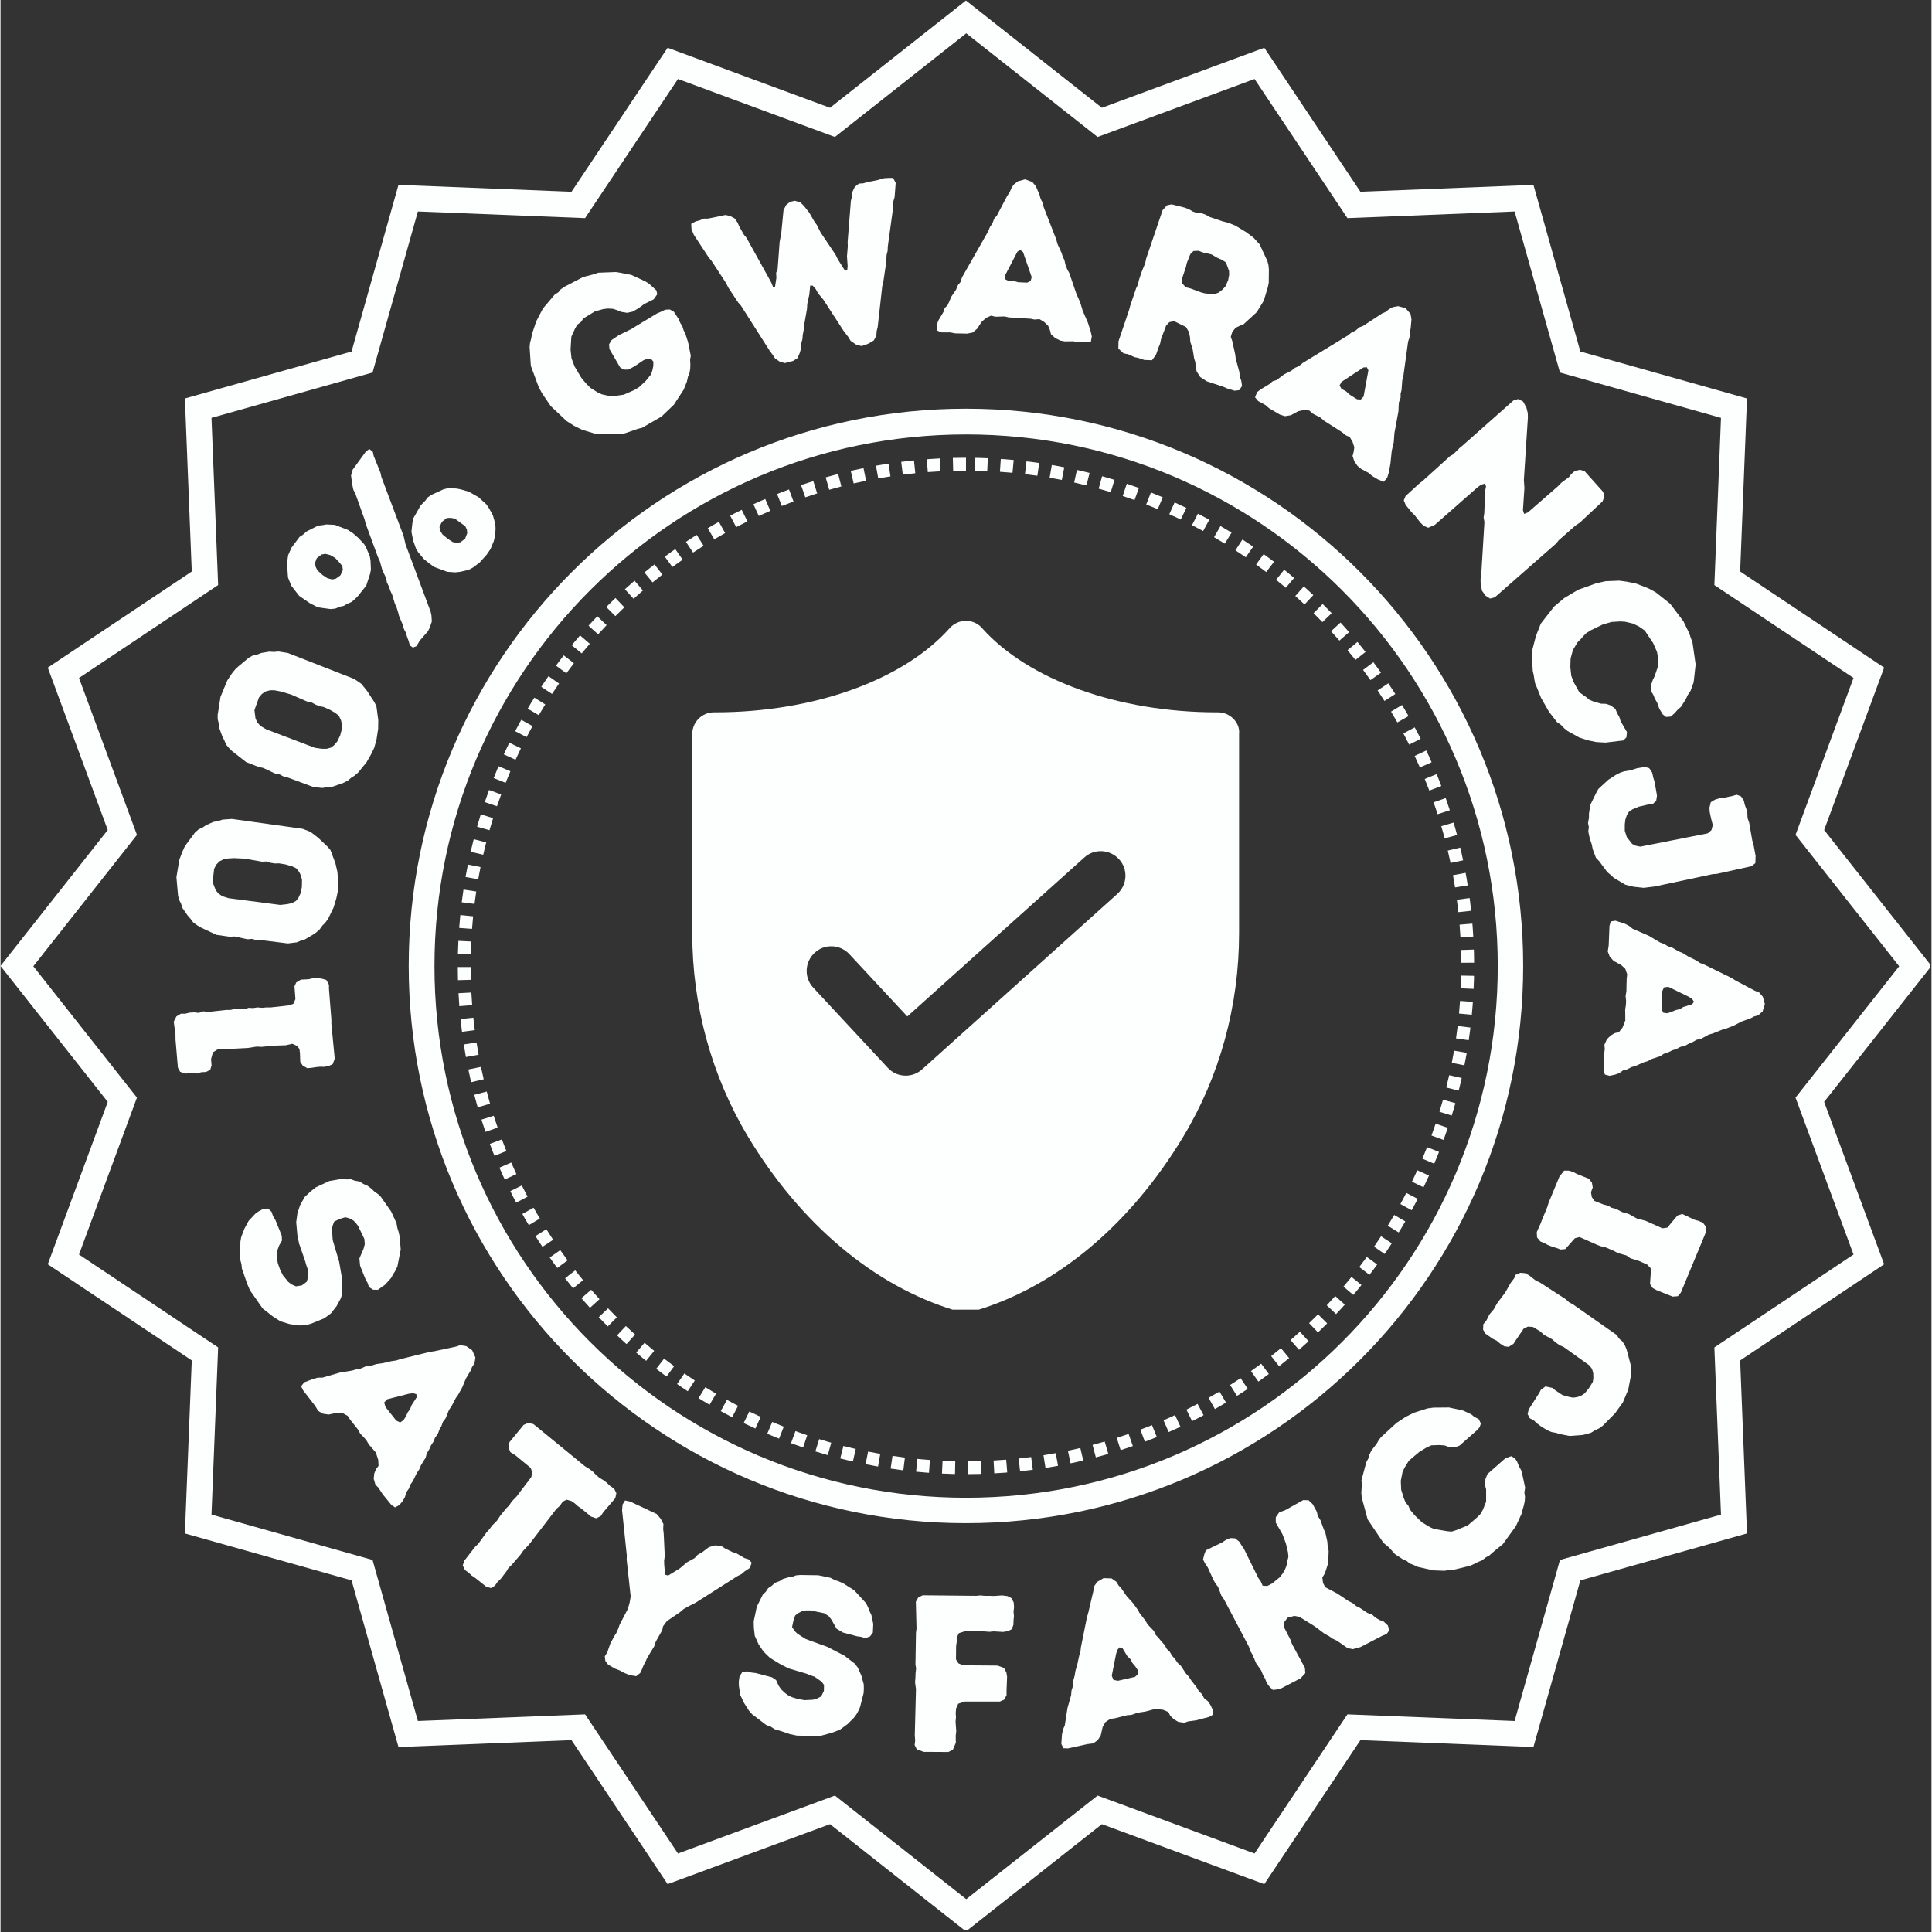 <svg version="1.0" preserveAspectRatio="xMidYMid meet" height="300" viewBox="0 0 224.88 225" zoomAndPan="magnify" width="300" xmlns:xlink="http://www.w3.org/1999/xlink" xmlns="http://www.w3.org/2000/svg"><rect x="0" y="0" width="224.88" height="225" fill="#333333" stroke="none"/><defs><g></g><clipPath id="4b7fa2a44a"><path clip-rule="nonzero" d="M 0 0.059 L 224.762 0.059 L 224.762 224.938 L 0 224.938 Z M 0 0.059"></path></clipPath><clipPath id="084500f21e"><path clip-rule="nonzero" d="M 0 0.059 L 224.715 0.059 L 224.715 224.777 L 0 224.777 Z M 0 0.059"></path></clipPath><clipPath id="8ed9eb8a1d"><path clip-rule="nonzero" d="M 112.434 0.059 L 128.266 12.551 L 147.18 5.562 L 158.375 22.332 L 178.523 21.531 L 183.988 40.941 L 203.395 46.406 L 202.598 66.555 L 219.367 77.75 L 212.379 96.664 L 224.871 112.496 L 212.379 128.324 L 219.367 147.238 L 202.598 158.434 L 203.395 178.582 L 183.988 184.047 L 178.523 203.457 L 158.375 202.656 L 147.18 219.426 L 128.266 212.441 L 112.434 224.93 L 96.605 212.441 L 77.691 219.426 L 66.496 202.656 L 46.348 203.457 L 40.883 184.047 L 21.473 178.582 L 22.273 158.434 L 5.504 147.238 L 12.488 128.324 L 0 112.496 L 12.488 96.664 L 5.504 77.75 L 22.273 66.555 L 21.473 46.406 L 40.883 40.941 L 46.348 21.531 L 66.496 22.332 L 77.691 5.562 L 96.605 12.551 Z M 112.434 0.059"></path></clipPath><clipPath id="6df5d9d9dd"><path clip-rule="nonzero" d="M 47.539 47.598 L 177.328 47.598 L 177.328 177.387 L 47.539 177.387 Z M 47.539 47.598"></path></clipPath><clipPath id="49f3d0fcf3"><path clip-rule="nonzero" d="M 112.434 47.598 C 76.594 47.598 47.539 76.652 47.539 112.492 C 47.539 148.332 76.594 177.387 112.434 177.387 C 148.273 177.387 177.328 148.332 177.328 112.492 C 177.328 76.652 148.273 47.598 112.434 47.598 Z M 112.434 47.598"></path></clipPath><clipPath id="60fafad3a7"><path clip-rule="nonzero" d="M 53.254 53.312 L 171.617 53.312 L 171.617 171.676 L 53.254 171.676 Z M 53.254 53.312"></path></clipPath><clipPath id="9478a63ec9"><path clip-rule="nonzero" d="M 112.438 53.312 C 79.75 53.312 53.254 79.812 53.254 112.496 C 53.254 145.18 79.75 171.676 112.438 171.676 C 145.121 171.676 171.617 145.18 171.617 112.496 C 171.617 79.812 145.121 53.312 112.438 53.312 Z M 112.438 53.312"></path></clipPath><clipPath id="fa4fea6de5"><path clip-rule="nonzero" d="M 80.559 72.27 L 144.762 72.27 L 144.762 152.523 L 80.559 152.523 Z M 80.559 72.27"></path></clipPath><clipPath id="bcf4d54ab8"><rect height="225" y="0" width="225" x="0"></rect></clipPath></defs><g clip-path="url(#4b7fa2a44a)"><g transform="matrix(1, 0, 0, 1, 0, -0)"><g clip-path="url(#bcf4d54ab8)"><g clip-path="url(#084500f21e)"><g clip-path="url(#8ed9eb8a1d)"><path stroke-miterlimit="4" stroke-opacity="1" stroke-width="6.725" stroke="#fdfffe" d="M 126.085 -0.002 L 143.839 14.007 L 165.05 6.171 L 177.604 24.976 L 200.199 24.078 L 206.327 45.845 L 228.09 51.973 L 227.196 74.568 L 246.002 87.123 L 238.165 108.333 L 252.174 126.088 L 238.165 143.838 L 246.002 165.048 L 227.196 177.603 L 228.09 200.197 L 206.327 206.326 L 200.199 228.093 L 177.604 227.195 L 165.05 246 L 143.839 238.168 L 126.085 252.172 L 108.335 238.168 L 87.124 246 L 74.57 227.195 L 51.975 228.093 L 45.847 206.326 L 24.08 200.197 L 24.978 177.603 L 6.172 165.048 L 14.005 143.838 L 0 126.088 L 14.005 108.333 L 6.172 87.123 L 24.978 74.568 L 24.08 51.973 L 45.847 45.845 L 51.975 24.078 L 74.57 24.976 L 87.124 6.171 L 108.335 14.007 Z M 126.085 -0.002" stroke-linejoin="miter" fill="none" transform="matrix(0.892, 0, 0, 0.892, 0, 0.06)" stroke-linecap="butt"></path></g></g><g fill-opacity="1" fill="#fdfffe"><g transform="translate(39.002, 125.4)"><g><path d="M -0.797 -1.25 L -1.312 -1.156 L -1.766 -1.172 L -2.25 -1.125 L -2.734 -1.047 L -3.281 -1 L -3.812 -1.312 L -4.094 -1.734 L -4.125 -2.703 L -4.188 -3.234 L -4.453 -3.594 L -5.031 -3.844 L -5.766 -3.672 L -7.609 -3.609 L -8.109 -3.531 L -8.609 -3.484 L -9.156 -3.516 L -10.172 -3.359 L -13.75 -3.172 L -14.266 -2.844 L -14.484 -2.047 L -14.422 -1.328 L -14.578 -0.812 L -15.062 -0.562 L -15.625 -0.531 L -16.125 -0.375 L -16.562 -0.422 L -17.5 -0.375 L -18.078 -0.578 L -18.344 -1.062 L -18.625 -4.359 L -18.625 -4.891 L -18.828 -6.422 L -18.516 -7.031 L -18 -7.344 L -17.5 -7.344 L -16.984 -7.469 L -16.438 -7.5 L -15.922 -7.438 L -15.375 -7.625 L -14.844 -7.547 L -12.75 -7.781 L -12.234 -7.781 L -11.703 -7.906 L -11.219 -7.859 L -10.609 -7.875 L -10.094 -8.031 L -9.594 -8 L -9.078 -8.078 L -8.516 -8.031 L -8.047 -8.078 L -7.516 -8.078 L -5.422 -8.312 L -4.891 -8.5 L -4.656 -9.047 L -4.766 -10.531 L -4.562 -10.984 L -4.031 -11.312 L -3.125 -11.359 L -2.641 -11.469 L -2.094 -11.484 L -1.625 -11.438 L -1.062 -11.281 L -0.75 -10.719 L -0.75 -10.234 L -0.469 -6.656 L -0.469 -6.156 L -0.078 -2.109 L -0.312 -1.469 Z M -0.797 -1.25"></path></g></g></g><g fill-opacity="1" fill="#fdfffe"><g transform="translate(37.845, 112.076)"><g><path d="M 1.266 -7.453 L 0.953 -6.406 L 0.312 -5.078 L -0.031 -4.609 L -0.359 -4.281 L -0.672 -3.844 L -1.078 -3.484 L -1.516 -3.188 L -2.422 -2.656 L -2.859 -2.531 L -3.359 -2.328 L -4.391 -2.203 L -7.516 -2.594 L -8.031 -2.578 L -8.547 -2.734 L -9.078 -2.688 L -10.594 -3.016 L -11.156 -2.984 L -12.688 -3.203 L -14.594 -4.094 L -15.031 -4.375 L -15.406 -4.656 L -15.719 -5.078 L -16.062 -5.469 L -16.656 -6.328 L -16.828 -6.859 L -17.062 -7.312 L -17.172 -7.797 L -17.359 -9.922 L -17.016 -11.969 L -16.656 -12.906 L -16.422 -13.422 L -16.141 -13.844 L -15.203 -15.109 L -14.781 -15.484 L -14.359 -15.672 L -13.891 -15.984 L -13.047 -16.359 L -12.5 -16.453 L -11.984 -16.625 L -10.891 -16.703 L -2.641 -15.547 L -1.734 -15.188 L -0.859 -14.516 L 0.234 -13.484 L 0.578 -13.078 L 1.156 -11.547 L 1.391 -10.531 L 1.484 -9.297 L 1.438 -8.281 Z M -2.734 -9.609 L -2.859 -10.109 L -3.062 -10.531 L -3.406 -10.953 L -3.859 -11.172 L -4.656 -11.406 L -5.406 -11.531 L -5.859 -11.516 L -6.391 -11.594 L -6.875 -11.75 L -7.359 -11.719 L -9.391 -12.078 L -10.641 -12.141 L -11.406 -12.094 L -11.906 -11.984 L -12.344 -11.766 L -12.719 -11.375 L -12.969 -10.891 L -13.141 -9.328 L -12.781 -8.406 L -12.484 -8.031 L -12.016 -7.703 L -11.266 -7.469 L -5.266 -6.688 L -4.438 -6.781 L -3.891 -6.906 L -3.453 -7.141 L -3.172 -7.469 L -2.922 -8 L -2.75 -8.75 Z M -2.734 -9.609"></path></g></g></g><g fill-opacity="1" fill="#fdfffe"><g transform="translate(40.197, 94.812)"><g><path d="M 2.953 -6.953 L 2.422 -6.031 L 1.484 -4.875 L 1.047 -4.484 L 0.641 -4.234 L 0.234 -3.891 L -0.266 -3.641 L -0.734 -3.469 L -1.734 -3.125 L -2.203 -3.125 L -2.734 -3.047 L -3.766 -3.156 L -6.703 -4.25 L -7.219 -4.375 L -7.688 -4.625 L -8.203 -4.719 L -9.594 -5.375 L -10.156 -5.5 L -11.594 -6.062 L -13.25 -7.359 L -13.609 -7.719 L -13.922 -8.094 L -14.125 -8.578 L -14.359 -9.031 L -14.719 -10.016 L -14.781 -10.562 L -14.906 -11.062 L -14.906 -11.562 L -14.578 -13.656 L -13.781 -15.578 L -13.234 -16.406 L -12.859 -16.859 L -12.516 -17.188 L -11.297 -18.203 L -10.797 -18.484 L -10.359 -18.562 L -9.828 -18.766 L -8.906 -18.922 L -8.344 -18.891 L -7.812 -18.938 L -6.734 -18.766 L 1.016 -15.734 L 1.828 -15.172 L 2.516 -14.312 L 3.328 -13.062 L 3.578 -12.578 L 3.797 -10.953 L 3.781 -9.922 L 3.594 -8.703 L 3.328 -7.734 Z M -0.422 -9.984 L -0.438 -10.484 L -0.547 -10.938 L -0.797 -11.453 L -1.172 -11.766 L -1.875 -12.172 L -2.594 -12.484 L -3.031 -12.562 L -3.531 -12.766 L -3.984 -13.016 L -4.453 -13.094 L -6.344 -13.922 L -7.547 -14.281 L -8.297 -14.422 L -8.797 -14.422 L -9.297 -14.297 L -9.75 -14 L -10.094 -13.594 L -10.625 -12.109 L -10.5 -11.141 L -10.297 -10.688 L -9.922 -10.266 L -9.25 -9.875 L -3.578 -7.719 L -2.75 -7.609 L -2.203 -7.609 L -1.703 -7.75 L -1.359 -8.016 L -0.984 -8.453 L -0.641 -9.156 Z M -0.422 -9.984"></path></g></g></g><g fill-opacity="1" fill="#fdfffe"><g transform="translate(45.965, 78.607)"><g><path d="M -4.344 -9.188 L -4.734 -8.797 L -5.062 -8.516 L -5.594 -8.281 L -6 -8.047 L -6.516 -7.938 L -6.953 -7.734 L -7.5 -7.672 L -9 -7.875 L -9.938 -8.359 L -11.188 -9.219 L -12.109 -10.406 L -12.484 -11.359 L -12.594 -12.906 L -12.547 -13.391 L -12.469 -13.938 L -12.078 -14.828 L -11.141 -16.078 L -10.734 -16.344 L -10.312 -16.719 L -8.984 -17.391 L -8.453 -17.453 L -8.016 -17.531 L -7.031 -17.484 L -5.5 -16.891 L -4.906 -16.5 L -4.25 -15.922 L -3.594 -15.203 L -3.359 -14.766 L -2.953 -13.812 L -2.875 -13.328 L -2.828 -12.281 L -2.922 -11.781 L -3.375 -10.406 Z M 1.703 -3.453 L 1.578 -3.922 L 1.375 -4.469 L 1.25 -4.906 L 1.016 -5.359 L 0.875 -5.859 L 0.438 -6.906 L 0.328 -7.344 L 0.156 -7.891 L -0.047 -8.328 L -0.344 -9.328 L -0.562 -9.797 L -0.734 -10.312 L -0.969 -10.781 L -1.047 -11.266 L -1.5 -12.219 L -1.781 -13.234 L -2.016 -13.75 L -3.453 -17.656 L -3.547 -18.062 L -4.625 -21.078 L -4.875 -21.578 L -5.016 -22.25 L -5.141 -23.234 L -4.953 -23.906 L -3.406 -26.031 L -3.016 -26.312 L -2.609 -26 L -2.5 -25.5 L -1.719 -23.562 L -1.609 -23.062 L 0.969 -16.219 L 1.203 -15.219 L 4.125 -7.375 L 4.219 -6.953 L 4.266 -6.234 L 4.031 -5.531 L 3.812 -5.094 L 2.859 -4 L 2.484 -3.359 L 2.062 -3.188 Z M -6.094 -12.219 L -6.156 -12.688 L -6.516 -13.125 L -7 -13.641 L -7.578 -13.969 L -8.125 -14.109 L -8.578 -14.031 L -9.141 -13.594 L -9.359 -12.984 L -9.234 -12.531 L -9.062 -12.188 L -8.438 -11.625 L -7.891 -11.266 L -7.328 -11.125 L -6.906 -11.219 L -6.375 -11.609 Z M 9.844 -13.109 L 9.062 -12.516 L 8.578 -12.25 L 7.578 -12.016 L 7 -11.953 L 6.062 -12.016 L 4.547 -12.578 L 3.938 -13.016 L 3.344 -13.5 L 2.688 -14.281 L 2.422 -14.719 L 2.094 -15.656 L 1.891 -16.672 L 2 -17.672 L 2.078 -18.188 L 2.969 -19.75 L 3.516 -20.312 L 3.797 -20.688 L 4.203 -20.969 L 5.594 -21.609 L 6.062 -21.734 L 7.094 -21.719 L 7.594 -21.625 L 8.578 -21.344 L 9.703 -20.703 L 10.609 -19.875 L 10.922 -19.422 L 11.375 -18.594 L 11.656 -17.609 L 11.688 -17.047 L 11.656 -16.516 L 11.594 -16.078 L 11.484 -15.594 L 11.094 -14.656 L 10.656 -14.016 Z M 8.391 -16.516 L 8.344 -16.953 L 8.156 -17.328 L 6.938 -18.219 L 6.453 -18.297 L 6 -18.281 L 5.438 -17.828 L 5.156 -17.25 L 5.219 -16.828 L 5.516 -16.359 L 6.078 -15.891 L 6.719 -15.469 L 7.156 -15.406 L 7.594 -15.453 L 8.141 -15.875 Z M 8.391 -16.516"></path></g></g></g><g fill-opacity="1" fill="#fdfffe"><g transform="translate(61.003, 59.866)"><g></g></g></g><g fill-opacity="1" fill="#fdfffe"><g transform="translate(66.761, 54.119)"><g><path d="M 7.953 -4.297 L 7.438 -4.172 L 6 -3.672 L 5.562 -3.562 L 3.484 -3.562 L 2.438 -3.625 L 0.984 -4.062 L 0.031 -4.531 L -0.828 -5.078 L -2.672 -6.812 L -3.703 -8.328 L -4.094 -9.062 L -5 -11.516 L -5.141 -13.703 L -5.094 -14.188 L -4.953 -14.719 L -4.859 -15.234 L -4.375 -16.688 L -3.594 -18.188 L -2.219 -19.812 L -1.797 -20.078 L -1.5 -20.438 L -1.062 -20.734 L 1.094 -21.859 L 2.312 -22.172 L 2.844 -22.359 L 4.906 -22.438 L 5.406 -22.359 L 5.969 -22.234 L 6.688 -22.109 L 8.344 -21.344 L 8.781 -21.062 L 9.625 -20.297 L 9.719 -19.844 L 9.312 -19.266 L 8.188 -18.703 L 7.562 -18.234 L 6.859 -17.828 L 6.219 -17.688 L 5.531 -17.797 L 5 -18.016 L 4.547 -18.156 L 3.969 -18.188 L 3.438 -18.125 L 2.469 -17.859 L 1.109 -17.031 L 0.844 -16.625 L 0.438 -16.328 L 0.172 -15.906 L -0.281 -14.906 L -0.375 -13.422 L -0.266 -12.391 L 0.094 -11.438 L 0.875 -10.125 L 1.406 -9.484 L 1.953 -8.938 L 2.844 -8.375 L 3.297 -8.188 L 4.328 -7.953 L 5.828 -8.156 L 7.062 -8.703 L 7.625 -9.047 L 8.391 -9.766 L 8.984 -10.5 L 9.141 -10.938 L 9.266 -11.5 L 9.266 -12.016 L 8.969 -12.359 L 8.547 -12.328 L 8.109 -12.156 L 7.016 -11.422 L 6.344 -11.078 L 5.797 -11.078 L 5.391 -11.344 L 4.156 -13.469 L 4.109 -14.016 L 4.406 -14.516 L 5.234 -15.078 L 6.641 -15.766 L 9.656 -17.594 L 10.156 -17.812 L 10.641 -18.047 L 11.188 -18.078 L 11.656 -17.812 L 12.188 -17 L 12.391 -16.531 L 12.656 -16.094 L 12.797 -15.641 L 13 -15.234 L 13.312 -14.266 L 13.625 -12.688 L 13.547 -12.219 L 13.578 -11.688 L 13.562 -11.172 L 13.484 -10.703 L 13.297 -10.234 L 13.172 -9.672 L 12.797 -8.734 L 11.656 -6.984 L 10.219 -5.609 Z M 7.953 -4.297"></path></g></g></g><g fill-opacity="1" fill="#fdfffe"><g transform="translate(84.095, 43.693)"><g><path d="M 6.094 -1.969 L 5.844 -2.359 L 5.5 -2.812 L 2.141 -8.094 L 1.812 -8.469 L 0.672 -10.188 L 0.406 -10.719 L -1.297 -13.328 L -1.625 -13.719 L -3.359 -16.359 L -3.625 -17.016 L -3.656 -17.625 L -3.141 -17.906 L -2.625 -18.047 L -2.188 -18.234 L -1.703 -18.234 L 0.328 -18.656 L 0.859 -18.547 L 1.406 -18.25 L 1.734 -17.781 L 1.953 -17.297 L 2.469 -16.375 L 2.781 -16 L 5.656 -10.812 L 5.891 -10.234 L 6.109 -10.312 L 6.266 -11.359 L 6.234 -11.922 L 6.406 -12.344 L 6.641 -15.516 L 6.828 -16.516 L 7.094 -19.219 L 7.406 -19.828 L 7.859 -20.188 L 8.406 -20.312 L 9.031 -20.141 L 9.484 -19.703 L 9.797 -19.297 L 10.109 -18.906 L 10.641 -17.969 L 10.953 -17.531 L 11.422 -16.609 L 13.172 -14 L 13.406 -13.516 L 14.25 -12.172 L 14.516 -12.219 L 14.562 -12.719 L 14.484 -13.844 L 14.578 -14.984 L 14.562 -15.516 L 14.938 -20.297 L 15.062 -20.797 L 15.094 -21.297 L 15.391 -21.922 L 15.875 -22.312 L 16.391 -22.344 L 16.906 -22.5 L 17.922 -22.688 L 18.812 -22.938 L 19.328 -22.969 L 19.859 -22.969 L 20.156 -22.391 L 20.031 -20.734 L 19.875 -20.219 L 19.875 -19.641 L 19.234 -14.953 L 19.219 -14.484 L 19.094 -13.984 L 19.062 -13.219 L 18.719 -10.875 L 18.594 -10.391 L 18.062 -5.625 L 17.938 -5.109 L 17.906 -4.594 L 17.609 -4.047 L 17.047 -3.703 L 16.641 -3.531 L 16.172 -3.391 L 15.516 -3.578 L 14.906 -4 L 14.641 -4.438 L 14.062 -5.203 L 11.734 -8.797 L 11.109 -9.547 L 10.844 -10.031 L 10.484 -10.438 L 10.203 -10.438 L 10.094 -9.375 L 9.859 -8.297 L 9.828 -7.719 L 9.469 -5.688 L 9.438 -5.234 L 9.328 -4.656 L 9.297 -4.203 L 9.156 -3.688 L 9.125 -3.078 L 8.984 -2.594 L 8.719 -1.984 L 8.203 -1.656 L 7.234 -1.406 L 6.594 -1.609 Z M 6.094 -1.969"></path></g></g></g><g fill-opacity="1" fill="#fdfffe"><g transform="translate(108.622, 38.603)"><g><path d="M 15.328 1.156 L 14.797 1.062 L 14.203 0.766 L 13.719 0.328 L 13.594 -0.156 L 13.391 -0.656 L 12.922 -1.109 L 12.375 -1.438 L 11.797 -1.391 L 11.344 -1.484 L 8.781 -1.641 L 8.328 -1.75 L 7.219 -1.719 L 6.75 -1.844 L 6.172 -1.594 L 5.641 -1.125 L 5.109 -0.312 L 4.578 0.125 L 3.969 0.25 L 2.531 0.219 L 2 0.109 L 0.984 0.109 L 0.484 -0.094 L 0.406 -0.75 L 0.594 -1.266 L 1.188 -2.266 L 1.344 -2.734 L 1.672 -3.047 L 2.125 -4.078 L 2.656 -4.859 L 2.875 -5.391 L 3.172 -5.75 L 3.359 -6.312 L 6.406 -11.672 L 6.594 -12.141 L 6.906 -12.609 L 7.094 -13.125 L 7.406 -13.484 L 8.625 -15.812 L 8.875 -16.156 L 9.094 -16.656 L 9.359 -17.094 L 9.859 -17.484 L 10.703 -17.719 L 11.547 -17.406 L 11.953 -16.906 L 12.375 -15.938 L 12.5 -15.469 L 12.75 -14.969 L 12.875 -14.453 L 14.328 -10.719 L 14.484 -10.156 L 14.953 -9.141 L 15.078 -8.734 L 15.281 -8.312 L 15.406 -7.75 L 15.609 -7.234 L 15.844 -6.812 L 16.672 -4.391 L 17.109 -3.406 L 17.406 -2.422 L 18.016 -1.016 L 18.328 -0.047 L 18.469 0.578 L 18.359 1.203 L 17.609 1.266 L 16.812 1.25 L 16.312 1.141 Z M 9.891 -5.734 L 10.938 -5.688 L 11.344 -5.875 L 11.469 -6.328 L 10.453 -9.266 L 10.109 -9.5 L 9.797 -9.281 L 8.391 -6.578 L 8.391 -6.078 L 8.781 -5.875 L 9.391 -5.875 Z M 9.891 -5.734"></path></g></g></g><g fill-opacity="1" fill="#fdfffe"><g transform="translate(128.011, 40.126)"><g><path d="M 2.188 -0.375 L 3.422 -4.031 L 3.562 -4.547 L 4.234 -6.531 L 4.453 -6.984 L 4.562 -7.484 L 4.719 -7.969 L 4.906 -8.516 L 5.297 -9.469 L 5.406 -10 L 7.328 -15.656 L 7.844 -16.219 L 8.375 -16.328 L 9.875 -15.953 L 10.406 -15.75 L 10.859 -15.484 L 11.344 -15.312 L 11.844 -15.297 L 12.344 -15.125 L 12.797 -14.859 L 14.281 -14.359 L 15 -14.172 L 15.781 -13.859 L 17.078 -13.078 L 17.906 -12.453 L 18.625 -11.672 L 19.531 -9.719 L 19.656 -9.234 L 19.703 -8.734 L 19.688 -7.203 L 19.578 -6.672 L 19.109 -5.109 L 18.297 -3.781 L 16.766 -2.375 L 16.312 -2.188 L 15.828 -1.953 L 15.438 -1.469 L 15.266 -0.891 L 15.438 -0.406 L 15.781 1.156 L 15.844 1.656 L 16.266 3.203 L 16.312 3.75 L 16.484 4.188 L 16.578 4.828 L 16.25 5.312 L 15.703 5.375 L 14.875 5.125 L 14.406 4.922 L 12.469 4.281 L 11.703 3.781 L 11.297 3.141 L 11.172 2.641 L 11.141 2.062 L 11 1.625 L 10.828 0.562 L 10.547 -0.344 L 10.516 -0.859 L 10.391 -1.453 L 10.047 -2.047 L 8.672 -2.719 L 8.109 -2.609 L 7.734 -2.203 L 7.141 -0.625 L 7.031 -0.094 L 6.859 0.328 L 6.562 1.172 L 6.094 1.828 L 5.203 1.797 L 4.469 1.547 L 4.062 1.469 L 3.297 1.125 L 2.781 1.031 L 2.172 0.469 Z M 10.016 -6.672 L 10.578 -6.531 L 11.75 -6.094 L 12.203 -5.969 L 13 -5.875 L 13.5 -5.922 L 13.844 -6.047 L 14.234 -6.344 L 14.625 -6.75 L 14.953 -7.469 L 15.078 -8.125 L 15.062 -8.578 L 14.703 -9.562 L 14.281 -9.844 L 13.656 -10.125 L 13.016 -10.5 L 12 -10.734 L 11.516 -10.922 L 10.922 -10.891 L 10.547 -10.516 L 10.141 -9.484 L 10.047 -9.047 L 9.547 -7.562 L 9.625 -7.109 Z M 10.016 -6.672"></path></g></g></g><g fill-opacity="1" fill="#fdfffe"><g transform="translate(145.648, 46.125)"><g><path d="M 12.812 8.484 L 12.391 8.141 L 12.016 7.594 L 11.812 6.984 L 11.938 6.5 L 12.016 5.969 L 11.812 5.328 L 11.484 4.781 L 10.984 4.547 L 10.625 4.234 L 8.469 2.859 L 8.109 2.531 L 7.156 2.031 L 6.781 1.688 L 6.156 1.625 L 5.484 1.766 L 4.625 2.234 L 3.938 2.344 L 3.344 2.156 L 2.094 1.422 L 1.688 1.062 L 0.812 0.578 L 0.453 0.141 L 0.703 -0.469 L 1.141 -0.797 L 2.125 -1.391 L 2.5 -1.719 L 2.953 -1.859 L 3.844 -2.531 L 4.688 -2.953 L 5.125 -3.297 L 5.562 -3.484 L 6.016 -3.859 L 11.297 -7.078 L 11.672 -7.391 L 12.188 -7.641 L 12.594 -8 L 13.047 -8.172 L 15.234 -9.609 L 15.625 -9.781 L 16.047 -10.109 L 16.5 -10.359 L 17.125 -10.469 L 17.984 -10.234 L 18.562 -9.562 L 18.672 -8.938 L 18.578 -7.875 L 18.469 -7.406 L 18.453 -6.859 L 18.281 -6.344 L 17.734 -2.375 L 17.594 -1.797 L 17.516 -0.703 L 17.406 -0.281 L 17.406 0.188 L 17.203 0.75 L 17.172 1.312 L 17.156 1.766 L 16.688 4.297 L 16.609 5.375 L 16.375 6.375 L 16.219 7.891 L 16.031 8.906 L 15.844 9.516 L 15.438 9.984 L 14.75 9.703 L 14.078 9.297 L 13.688 8.953 Z M 11.438 -0.188 L 12.328 0.375 L 12.766 0.406 L 13.094 0.062 L 13.656 -3 L 13.469 -3.359 L 13.078 -3.328 L 10.531 -1.656 L 10.297 -1.234 L 10.516 -0.844 L 11.062 -0.547 Z M 11.438 -0.188"></path></g></g></g><g fill-opacity="1" fill="#fdfffe"><g transform="translate(161.847, 56.787)"><g><path d="M 10.531 11.203 L 10.516 10.703 L 10.625 9.688 L 10.969 4.016 L 10.875 3.484 L 10.953 2.969 L 11.047 0.391 L 11.156 -0.141 L 11.016 -0.469 L 10.562 -0.328 L 10.141 -0.016 L 5.203 4.328 L 4.422 4.672 L 3.891 4.453 L 3.5 4.062 L 2.875 3.25 L 2.484 2.859 L 1.797 2.016 L 1.578 1.484 L 1.781 0.984 L 3.391 -0.484 L 3.797 -0.797 L 6.953 -3.656 L 7.344 -3.891 L 8.109 -4.641 L 8.453 -4.922 L 14.359 -10.156 L 14.891 -10.312 L 15.469 -10.031 L 15.859 -9.312 L 16.016 -8.672 L 16.031 -8.172 L 15.562 -0.891 L 15.625 0.047 L 15.453 2.641 L 15.594 3.062 L 16.031 2.891 L 19.547 -0.172 L 19.938 -0.578 L 20.828 -1.234 L 21.078 -1.578 L 21.5 -1.938 L 22.094 -2.078 L 22.641 -1.906 L 24.797 0.5 L 24.938 1.078 L 24.719 1.609 L 22.078 4.078 L 21.562 4.422 L 19.609 6.141 L 19.328 6.5 L 12.188 12.766 L 11.625 12.922 L 11.109 12.594 L 10.688 12.016 Z M 10.531 11.203"></path></g></g></g><g fill-opacity="1" fill="#fdfffe"><g transform="translate(175.133, 71.841)"><g><path d="M 3.797 8.234 L 3.594 7.766 L 3.5 7.297 L 3.422 6.766 L 3.312 6.297 L 3.234 5.016 L 3.281 3.766 L 3.672 2.25 L 4.25 0.781 L 5.797 -1.203 L 6.969 -2.188 L 8.594 -3.156 L 10.734 -3.922 L 11.797 -4.156 L 13.391 -4.219 L 14.297 -4.094 L 15.406 -3.859 L 16.797 -3.312 L 17.641 -2.859 L 19.312 -1.531 L 20.859 0.516 L 21.562 1.969 L 21.719 2.469 L 21.906 2.922 L 22.281 5.547 L 22.047 7.625 L 21.688 8.609 L 21.359 9.109 L 21.125 9.609 L 20.859 10.016 L 20.594 10.453 L 20.172 10.828 L 19.844 11.203 L 19.391 11.609 L 18.844 11.656 L 18.453 11.359 L 18.047 10.688 L 17.797 9.984 L 17.547 9.547 L 17.328 9.031 L 17.078 8.641 L 17.078 7.969 L 17.297 7.328 L 17.516 6.891 L 17.859 5.859 L 17.953 5.422 L 17.922 4.922 L 17.781 4.078 L 17.328 3.047 L 16.359 1.594 L 15.688 1.125 L 14.984 0.781 L 14.047 0.562 L 13.484 0.531 L 12.469 0.594 L 11.453 0.891 L 10.031 1.578 L 9.547 1.891 L 9.188 2.25 L 8.938 2.547 L 8.531 2.953 L 7.984 3.859 L 7.719 4.844 L 7.688 5.859 L 7.797 6.859 L 8.062 7.578 L 8.734 8.781 L 9.578 9.375 L 9.906 9.656 L 10.391 9.859 L 11.266 10.109 L 11.828 10.125 L 12.391 10.312 L 12.938 10.719 L 13.141 11.219 L 13.391 11.656 L 13.547 12.156 L 14.281 13.422 L 14.219 14.031 L 13.859 14.391 L 11.781 14.641 L 10.703 14.578 L 9.734 14.375 L 8.75 14.062 L 7.375 13.297 L 7 13 L 6.594 12.578 L 6.141 12.266 L 5.188 11.031 L 4.281 9.438 Z M 3.797 8.234"></path></g></g></g><g fill-opacity="1" fill="#fdfffe"><g transform="translate(183.849, 90.319)"><g><path d="M 1.062 6.531 L 1.125 6 L 1.031 5.531 L 1.141 4.922 L 1.141 4.438 L 1.297 3.422 L 1.953 2.078 L 2.234 1.562 L 3.406 0.484 L 4.25 -0.062 L 4.734 -0.312 L 5.219 -0.484 L 5.984 -0.609 L 6.719 -0.844 L 7.625 -1 L 8.156 -0.859 L 8.5 -0.344 L 8.625 0.219 L 8.781 0.734 L 9.062 2.328 L 8.969 2.953 L 8.562 3.312 L 8.094 3.359 L 6.953 3.625 L 6.203 3.938 L 5.797 4.219 L 5.547 4.625 L 5.375 5.156 L 5.312 5.703 L 5.312 6.438 L 5.547 7.172 L 6.172 7.969 L 6.578 8.172 L 7.125 8.281 L 14.969 6.734 L 15.406 6.359 L 15.562 5.766 L 15.359 4.984 L 15.203 4.25 L 15.172 3.75 L 15.328 3.109 L 15.812 2.812 L 16.312 2.656 L 16.734 2.625 L 17.344 2.484 L 17.812 2.391 L 18.344 2.234 L 18.844 2.422 L 19.172 2.906 L 19.297 3.438 L 19.578 4.188 L 19.609 4.953 L 19.797 5.484 L 20.156 7.547 L 20.312 8.094 L 20.547 9.359 L 20.516 10.203 L 20.062 10.562 L 16.016 11.453 L 15.547 11.484 L 8.797 12.922 L 7.516 13.078 L 6.344 12.953 L 5.391 12.719 L 4.047 11.922 L 3.656 11.562 L 3.281 11.25 L 2.328 9.969 L 1.953 9.578 L 1.578 8.578 L 1.469 8.031 L 1.234 7.328 Z M 1.062 6.531"></path></g></g></g><g fill-opacity="1" fill="#fdfffe"><g transform="translate(187.38, 106.848)"><g><path d="M 0.688 0.375 L 1.766 0.719 L 2.281 0.984 L 2.688 1.312 L 4.562 2.125 L 5.875 2.906 L 6.406 3.109 L 6.812 3.359 L 7.344 3.531 L 8.016 3.938 L 8.5 4.125 L 9.172 4.547 L 10.094 5 L 10.531 5.297 L 10.969 5.453 L 14.188 7.031 L 14.656 7.328 L 16.953 8.547 L 17.422 8.719 L 17.859 9.234 L 18.094 10.078 L 17.828 10.953 L 17.312 11.391 L 16.828 11.531 L 16.422 11.75 L 15.406 12.109 L 14.438 12.609 L 13.5 12.969 L 13.094 13.078 L 12.062 13.5 L 11.562 13.641 L 10.641 14.141 L 10.125 14.25 L 9.703 14.5 L 9.25 14.688 L 8.781 14.953 L 8.234 15.078 L 7.844 15.297 L 7.312 15.469 L 6.875 15.688 L 6.328 15.875 L 5.906 16.156 L 4.938 16.469 L 4.484 16.719 L 3.969 16.875 L 3.016 17.297 L 2.516 17.438 L 2.109 17.672 L 1.594 17.797 L 1.141 18.125 L 0.672 18.297 L 0 18.438 L -0.531 18.297 L -0.672 17.828 L -0.656 16.219 L -0.547 15.297 L -0.594 14.828 L -0.297 14.172 L 0.141 13.75 L 0.609 13.469 L 1.094 13.359 L 1.516 12.828 L 1.844 11.984 L 1.828 10.734 L 1.906 10.219 L 1.938 9.75 L 1.875 9.141 L 1.969 8.609 L 2 7.141 L 2.062 6.625 L 1.844 5.984 L 1.359 5.531 L 0.484 5.062 L 0.031 4.562 L -0.203 3.953 L -0.094 3.281 L 0 0.984 L 0.141 0.469 Z M 6.125 8.641 L 6.062 10.672 L 6.266 11.094 L 6.734 11.156 L 7.203 11 L 7.734 10.781 L 8.156 10.688 L 8.609 10.422 L 9.625 10.109 L 9.844 9.812 L 9.609 9.469 L 9.203 9.219 L 6.859 8.078 L 6.344 8.141 Z M 6.125 8.641"></path></g></g></g><g clip-path="url(#6df5d9d9dd)"><g clip-path="url(#49f3d0fcf3)"><path stroke-miterlimit="4" stroke-opacity="1" stroke-width="6.725" stroke="#fdfffe" d="M 72.773 -0.002 C 32.582 -0.002 -0 32.581 -0 72.772 C -0 112.963 32.582 145.546 72.773 145.546 C 112.965 145.546 145.547 112.963 145.547 72.772 C 145.547 32.581 112.965 -0.002 72.773 -0.002 Z M 72.773 -0.002" stroke-linejoin="miter" fill="none" transform="matrix(0.892, 0, 0, 0.892, 47.539, 47.599)" stroke-linecap="butt"></path></g></g><g clip-path="url(#60fafad3a7)"><g clip-path="url(#9478a63ec9)"><path fill-rule="nonzero" fill-opacity="1" d="M 109.465 54.887 C 108.973 54.914 108.484 54.945 107.992 54.98 L 107.766 51.992 C 108.281 51.953 108.797 51.922 109.312 51.895 Z M 106.535 55.113 C 106.051 55.16 105.566 55.215 105.082 55.277 L 104.707 52.305 C 105.211 52.238 105.723 52.18 106.23 52.129 Z M 103.645 55.48 C 103.168 55.551 102.691 55.629 102.219 55.715 L 101.691 52.762 C 102.191 52.676 102.691 52.59 103.191 52.516 Z M 100.805 55.988 C 100.32 56.086 99.84 56.191 99.359 56.301 L 98.68 53.379 C 99.188 53.266 99.695 53.152 100.203 53.051 Z M 97.926 56.652 C 97.453 56.777 96.98 56.906 96.512 57.039 L 95.684 54.156 C 96.18 54.016 96.676 53.879 97.176 53.75 Z M 95.109 57.461 C 94.645 57.605 94.184 57.758 93.723 57.918 L 92.75 55.082 C 93.234 54.914 93.719 54.754 94.207 54.602 Z M 92.352 58.406 C 91.895 58.574 91.445 58.75 90.996 58.93 L 89.879 56.145 C 90.352 55.957 90.828 55.773 91.305 55.594 Z M 89.652 59.488 C 89.203 59.68 88.754 59.879 88.309 60.086 L 87.051 57.363 C 87.52 57.148 87.992 56.938 88.465 56.734 Z M 86.984 60.719 C 86.547 60.934 86.109 61.156 85.676 61.383 L 84.285 58.727 C 84.738 58.488 85.199 58.254 85.66 58.027 Z M 84.391 62.078 C 83.965 62.316 83.543 62.559 83.125 62.805 L 81.598 60.223 C 82.039 59.965 82.484 59.707 82.93 59.461 Z M 81.879 63.562 C 81.465 63.82 81.059 64.086 80.652 64.352 L 78.996 61.852 C 79.422 61.57 79.852 61.293 80.285 61.023 Z M 79.441 65.176 C 79.043 65.453 78.645 65.738 78.25 66.031 L 76.473 63.617 C 76.887 63.312 77.305 63.012 77.727 62.719 Z M 77.082 66.914 C 76.699 67.211 76.316 67.516 75.938 67.824 L 74.039 65.504 C 74.438 65.18 74.84 64.859 75.242 64.547 Z M 74.816 68.766 C 74.449 69.086 74.082 69.406 73.723 69.734 L 71.711 67.512 C 72.09 67.168 72.473 66.828 72.863 66.492 Z M 72.652 70.73 C 72.297 71.066 71.949 71.406 71.605 71.75 L 69.484 69.633 C 69.844 69.27 70.211 68.914 70.582 68.559 Z M 70.586 72.801 C 70.25 73.152 69.918 73.512 69.594 73.871 L 67.367 71.863 C 67.711 71.484 68.059 71.105 68.41 70.734 Z M 68.625 74.969 C 68.309 75.34 67.996 75.715 67.688 76.094 L 65.363 74.199 C 65.688 73.801 66.016 73.41 66.352 73.02 Z M 66.777 77.238 C 66.48 77.625 66.188 78.016 65.898 78.41 L 63.48 76.637 C 63.785 76.223 64.094 75.812 64.406 75.406 Z M 65.047 79.602 C 64.766 80.004 64.492 80.406 64.227 80.812 L 61.723 79.164 C 62.004 78.734 62.289 78.312 62.582 77.891 Z M 63.441 82.039 C 63.184 82.453 62.93 82.867 62.684 83.289 L 60.098 81.77 C 60.359 81.328 60.625 80.891 60.895 80.453 Z M 61.957 84.559 C 61.723 84.984 61.492 85.414 61.266 85.844 L 58.605 84.457 C 58.844 84.004 59.09 83.551 59.336 83.102 Z M 60.605 87.152 C 60.391 87.594 60.18 88.035 59.977 88.48 L 57.25 87.23 C 57.465 86.762 57.684 86.297 57.91 85.832 Z M 59.379 89.824 C 59.188 90.27 59.004 90.719 58.824 91.168 L 56.039 90.059 C 56.227 89.586 56.422 89.113 56.621 88.645 Z M 58.305 92.523 C 58.137 92.98 57.973 93.438 57.816 93.895 L 54.98 92.93 C 55.145 92.445 55.312 91.965 55.492 91.484 Z M 57.363 95.285 C 57.219 95.75 57.078 96.219 56.945 96.688 L 54.062 95.867 C 54.203 95.375 54.348 94.883 54.504 94.391 Z M 56.562 98.105 C 56.441 98.582 56.324 99.059 56.215 99.539 L 53.293 98.867 C 53.406 98.363 53.531 97.859 53.66 97.359 Z M 55.902 100.98 C 55.809 101.453 55.719 101.922 55.633 102.398 L 52.68 101.875 C 52.77 101.379 52.863 100.879 52.965 100.387 Z M 55.402 103.824 C 55.328 104.305 55.262 104.781 55.203 105.266 L 52.227 104.891 C 52.289 104.387 52.359 103.883 52.438 103.379 Z M 55.039 106.715 C 54.992 107.199 54.949 107.688 54.914 108.176 L 51.922 107.953 C 51.961 107.441 52.004 106.93 52.055 106.418 Z M 54.824 109.648 C 54.797 110.141 54.781 110.633 54.77 111.129 L 51.773 111.059 C 51.785 110.539 51.801 110.02 51.828 109.5 Z M 54.754 112.621 C 54.754 113.117 54.762 113.613 54.777 114.109 L 51.777 114.191 C 51.766 113.672 51.758 113.148 51.754 112.625 Z M 54.836 115.59 C 54.859 116.082 54.895 116.57 54.93 117.059 L 51.941 117.293 C 51.902 116.777 51.867 116.266 51.84 115.746 Z M 55.062 118.52 C 55.113 119.004 55.172 119.484 55.234 119.969 L 52.258 120.352 C 52.195 119.844 52.133 119.336 52.082 118.828 Z M 55.438 121.406 C 55.512 121.883 55.59 122.355 55.676 122.832 L 52.727 123.363 C 52.637 122.867 52.551 122.367 52.473 121.863 Z M 55.953 124.25 C 56.051 124.73 56.156 125.211 56.27 125.691 L 53.352 126.375 C 53.23 125.871 53.121 125.363 53.016 124.855 Z M 56.625 127.121 C 56.746 127.598 56.879 128.066 57.012 128.539 L 54.133 129.371 C 53.988 128.875 53.852 128.379 53.723 127.879 Z M 57.438 129.938 C 57.586 130.402 57.738 130.863 57.895 131.324 L 55.062 132.305 C 54.895 131.82 54.734 131.332 54.578 130.844 Z M 58.387 132.695 C 58.559 133.148 58.734 133.598 58.914 134.047 L 56.133 135.168 C 55.941 134.695 55.758 134.223 55.578 133.746 Z M 59.477 135.391 C 59.672 135.844 59.871 136.289 60.078 136.734 L 57.355 137.996 C 57.141 137.527 56.93 137.059 56.723 136.582 Z M 60.711 138.059 C 60.93 138.496 61.152 138.93 61.379 139.363 L 58.727 140.762 C 58.488 140.305 58.254 139.848 58.023 139.387 Z M 62.078 140.648 C 62.316 141.07 62.559 141.492 62.809 141.914 L 60.23 143.445 C 59.969 143.004 59.711 142.559 59.461 142.113 Z M 63.566 143.156 C 63.828 143.57 64.09 143.977 64.359 144.383 L 61.863 146.039 C 61.578 145.613 61.301 145.188 61.031 144.754 Z M 65.184 145.59 C 65.465 145.988 65.75 146.387 66.043 146.777 L 63.633 148.562 C 63.324 148.148 63.027 147.734 62.73 147.312 Z M 66.93 147.945 C 67.227 148.328 67.531 148.711 67.844 149.086 L 65.527 150.992 C 65.199 150.594 64.879 150.191 64.562 149.789 Z M 68.785 150.207 C 69.105 150.574 69.43 150.938 69.758 151.301 L 67.539 153.316 C 67.191 152.938 66.852 152.555 66.516 152.168 Z M 70.754 152.367 C 71.09 152.723 71.43 153.07 71.777 153.414 L 69.664 155.539 C 69.301 155.176 68.941 154.812 68.586 154.441 Z M 72.828 154.43 C 73.18 154.766 73.539 155.094 73.902 155.422 L 71.898 157.652 C 71.516 157.309 71.141 156.961 70.77 156.609 Z M 75.004 156.383 C 75.375 156.699 75.75 157.012 76.129 157.32 L 74.238 159.648 C 73.84 159.324 73.445 158.996 73.055 158.664 Z M 77.277 158.227 C 77.664 158.523 78.055 158.816 78.449 159.105 L 76.68 161.527 C 76.266 161.223 75.855 160.918 75.445 160.602 Z M 79.641 159.957 C 80.043 160.234 80.445 160.504 80.855 160.773 L 79.211 163.281 C 78.781 163 78.355 162.711 77.934 162.422 Z M 82.082 161.555 C 82.496 161.812 82.914 162.062 83.332 162.309 L 81.816 164.898 C 81.375 164.637 80.938 164.375 80.504 164.105 Z M 84.602 163.031 C 85.031 163.266 85.461 163.496 85.895 163.723 L 84.512 166.383 C 84.055 166.148 83.605 165.906 83.152 165.656 Z M 87.203 164.383 C 87.641 164.594 88.086 164.805 88.531 165.008 L 87.285 167.734 C 86.816 167.523 86.352 167.301 85.891 167.078 Z M 89.875 165.602 C 90.32 165.789 90.77 165.973 91.219 166.152 L 90.117 168.941 C 89.645 168.754 89.172 168.559 88.703 168.359 Z M 92.578 166.668 C 93.031 166.836 93.492 166.996 93.949 167.152 L 92.992 169.992 C 92.508 169.828 92.023 169.66 91.543 169.484 Z M 95.34 167.602 C 95.809 167.746 96.273 167.887 96.746 168.02 L 95.93 170.906 C 95.438 170.766 94.945 170.621 94.453 170.469 Z M 98.164 168.398 C 98.641 168.52 99.117 168.637 99.598 168.746 L 98.934 171.668 C 98.43 171.555 97.926 171.434 97.426 171.305 Z M 101.039 169.051 C 101.508 169.148 101.98 169.234 102.453 169.316 L 101.941 172.273 C 101.441 172.184 100.945 172.094 100.449 171.992 Z M 103.883 169.547 C 104.363 169.621 104.844 169.684 105.324 169.746 L 104.957 172.719 C 104.453 172.656 103.949 172.59 103.441 172.516 Z M 106.777 169.902 C 107.262 169.953 107.75 169.992 108.238 170.027 L 108.023 173.02 C 107.508 172.98 106.996 172.938 106.484 172.887 Z M 109.711 170.113 C 110.203 170.137 110.699 170.156 111.191 170.164 L 111.129 173.164 C 110.609 173.152 110.09 173.133 109.57 173.109 Z M 112.684 170.176 C 113.18 170.176 113.676 170.168 114.172 170.152 L 114.262 173.148 C 113.742 173.164 113.219 173.176 112.695 173.176 Z M 115.652 170.09 C 116.141 170.062 116.633 170.031 117.121 169.992 L 117.363 172.98 C 116.848 173.02 116.332 173.055 115.816 173.086 Z M 118.578 169.855 C 119.062 169.805 119.547 169.746 120.027 169.684 L 120.418 172.656 C 119.91 172.723 119.402 172.781 118.895 172.836 Z M 121.465 169.477 C 121.941 169.402 122.414 169.32 122.891 169.234 L 123.43 172.184 C 122.93 172.273 122.43 172.359 121.93 172.438 Z M 124.309 168.957 C 124.793 168.855 125.273 168.746 125.754 168.633 L 126.441 171.551 C 125.938 171.672 125.43 171.785 124.922 171.891 Z M 127.18 168.277 C 127.656 168.152 128.125 168.02 128.594 167.883 L 129.434 170.762 C 128.941 170.906 128.441 171.043 127.945 171.176 Z M 129.996 167.457 C 130.457 167.309 130.918 167.156 131.379 166.996 L 132.363 169.828 C 131.879 169.996 131.395 170.156 130.906 170.312 Z M 132.746 166.5 C 133.199 166.332 133.652 166.152 134.102 165.973 L 135.227 168.75 C 134.754 168.941 134.281 169.129 133.805 169.309 Z M 135.445 165.406 C 135.895 165.211 136.34 165.012 136.785 164.801 L 138.051 167.52 C 137.586 167.738 137.113 167.949 136.641 168.156 Z M 138.105 164.164 C 138.543 163.949 138.977 163.727 139.41 163.496 L 140.812 166.145 C 140.359 166.387 139.902 166.621 139.441 166.852 Z M 140.691 162.793 C 141.117 162.555 141.539 162.312 141.957 162.062 L 143.492 164.637 C 143.055 164.898 142.609 165.156 142.164 165.406 Z M 143.199 161.297 C 143.609 161.039 144.02 160.773 144.422 160.504 L 146.086 163 C 145.66 163.281 145.234 163.562 144.801 163.832 Z M 145.629 159.676 C 146.027 159.395 146.426 159.109 146.816 158.816 L 148.605 161.223 C 148.191 161.531 147.777 161.832 147.355 162.129 Z M 147.98 157.93 C 148.363 157.629 148.746 157.32 149.121 157.012 L 151.027 159.324 C 150.633 159.652 150.234 159.973 149.828 160.289 Z M 150.238 156.066 C 150.605 155.746 150.969 155.422 151.328 155.094 L 153.352 157.309 C 152.973 157.652 152.59 157.996 152.203 158.332 Z M 152.395 154.094 C 152.746 153.758 153.094 153.414 153.438 153.066 L 155.57 155.176 C 155.207 155.543 154.844 155.902 154.473 156.258 Z M 154.453 152.016 C 154.785 151.66 155.117 151.301 155.441 150.938 L 157.676 152.938 C 157.336 153.32 156.988 153.699 156.637 154.07 Z M 156.402 149.836 C 156.719 149.465 157.031 149.09 157.336 148.711 L 159.668 150.594 C 159.348 150.992 159.02 151.387 158.688 151.777 Z M 158.242 147.559 C 158.539 147.172 158.832 146.781 159.117 146.387 L 161.543 148.148 C 161.242 148.566 160.934 148.977 160.621 149.383 Z M 159.965 145.188 C 160.242 144.789 160.512 144.383 160.777 143.977 L 163.289 145.613 C 163.008 146.043 162.723 146.469 162.434 146.891 Z M 161.559 142.746 C 161.816 142.332 162.066 141.914 162.309 141.492 L 164.902 143.004 C 164.645 143.445 164.379 143.883 164.113 144.32 Z M 163.031 140.223 C 163.266 139.793 163.496 139.363 163.719 138.93 L 166.383 140.305 C 166.148 140.762 165.906 141.215 165.66 141.664 Z M 164.375 137.621 C 164.59 137.18 164.797 136.734 164.996 136.289 L 167.73 137.527 C 167.516 137.996 167.297 138.465 167.074 138.926 Z M 165.59 134.941 C 165.777 134.496 165.961 134.051 166.137 133.602 L 168.926 134.699 C 168.738 135.172 168.547 135.641 168.352 136.109 Z M 166.652 132.242 C 166.816 131.785 166.977 131.328 167.133 130.867 L 169.973 131.82 C 169.812 132.305 169.645 132.785 169.469 133.266 Z M 167.578 129.477 C 167.723 129.008 167.859 128.539 167.992 128.07 L 170.879 128.875 C 170.742 129.371 170.598 129.863 170.445 130.355 Z M 168.371 126.648 C 168.488 126.172 168.605 125.695 168.711 125.215 L 171.637 125.871 C 171.523 126.379 171.402 126.879 171.277 127.383 Z M 169.016 123.777 C 169.109 123.305 169.195 122.832 169.277 122.359 L 172.234 122.867 C 172.148 123.367 172.055 123.863 171.957 124.359 Z M 169.508 120.93 C 169.578 120.449 169.641 119.969 169.699 119.488 L 172.676 119.848 C 172.613 120.352 172.547 120.859 172.473 121.363 Z M 169.855 118.035 C 169.902 117.547 169.941 117.062 169.977 116.57 L 172.969 116.781 C 172.934 117.293 172.891 117.809 172.84 118.32 Z M 170.062 115.098 C 170.082 114.605 170.098 114.109 170.109 113.617 L 173.105 113.672 C 173.094 114.191 173.078 114.711 173.055 115.23 Z M 170.117 112.125 C 170.113 111.625 170.105 111.129 170.09 110.637 L 173.086 110.539 C 173.102 111.062 173.113 111.582 173.117 112.105 Z M 170.023 109.156 C 169.996 108.668 169.961 108.176 169.922 107.688 L 172.91 107.441 C 172.953 107.957 172.988 108.469 173.016 108.984 Z M 169.781 106.23 C 169.73 105.746 169.672 105.266 169.605 104.785 L 172.578 104.387 C 172.648 104.895 172.707 105.402 172.762 105.91 Z M 169.398 103.348 C 169.32 102.871 169.238 102.398 169.152 101.926 L 172.102 101.379 C 172.191 101.875 172.277 102.375 172.359 102.875 Z M 168.871 100.5 C 168.77 100.02 168.66 99.539 168.547 99.059 L 171.461 98.363 C 171.582 98.867 171.695 99.375 171.805 99.883 Z M 168.184 97.633 C 168.059 97.16 167.93 96.688 167.789 96.219 L 170.668 95.375 C 170.812 95.867 170.949 96.363 171.082 96.863 Z M 167.359 94.82 C 167.211 94.359 167.059 93.898 166.895 93.438 L 169.727 92.449 C 169.895 92.93 170.059 93.414 170.215 93.902 Z M 166.398 92.07 C 166.227 91.617 166.051 91.168 165.867 90.719 L 168.645 89.586 C 168.836 90.059 169.023 90.531 169.203 91.008 Z M 165.297 89.375 C 165.102 88.926 164.898 88.48 164.691 88.035 L 167.406 86.762 C 167.625 87.23 167.836 87.699 168.043 88.172 Z M 164.051 86.715 C 163.832 86.277 163.609 85.844 163.379 85.414 L 166.023 84.004 C 166.266 84.457 166.504 84.914 166.734 85.375 Z M 162.676 84.133 C 162.434 83.707 162.191 83.289 161.941 82.871 L 164.512 81.328 C 164.773 81.77 165.031 82.211 165.285 82.656 Z M 161.176 81.629 C 160.914 81.219 160.648 80.812 160.379 80.41 L 162.867 78.738 C 163.152 79.164 163.43 79.59 163.707 80.023 Z M 159.547 79.203 C 159.266 78.805 158.977 78.41 158.684 78.02 L 161.086 76.223 C 161.395 76.637 161.695 77.051 161.992 77.469 Z M 157.793 76.855 C 157.492 76.473 157.184 76.094 156.875 75.719 L 159.184 73.805 C 159.512 74.199 159.832 74.598 160.148 75 Z M 155.926 74.602 C 155.605 74.234 155.281 73.871 154.953 73.512 L 157.16 71.484 C 157.508 71.863 157.848 72.246 158.188 72.633 Z M 153.949 72.449 C 153.609 72.098 153.27 71.75 152.922 71.41 L 155.027 69.273 C 155.391 69.633 155.75 69.996 156.109 70.367 Z M 151.867 70.395 C 151.512 70.062 151.152 69.734 150.789 69.41 L 152.781 67.172 C 153.164 67.512 153.543 67.855 153.918 68.207 Z M 149.684 68.449 C 149.312 68.137 148.934 67.824 148.555 67.52 L 150.434 65.184 C 150.832 65.504 151.23 65.832 151.621 66.16 Z M 147.402 66.617 C 147.016 66.32 146.621 66.027 146.227 65.742 L 147.984 63.312 C 148.402 63.613 148.812 63.922 149.223 64.234 Z M 145.027 64.898 C 144.629 64.621 144.223 64.352 143.816 64.086 L 145.449 61.574 C 145.879 61.852 146.305 62.137 146.727 62.426 Z M 142.582 63.309 C 142.168 63.055 141.75 62.805 141.328 62.559 L 142.832 59.965 C 143.277 60.223 143.715 60.484 144.152 60.754 Z M 140.055 61.844 C 139.629 61.609 139.195 61.379 138.762 61.156 L 140.133 58.492 C 140.59 58.727 141.043 58.965 141.492 59.211 Z M 137.449 60.504 C 137.008 60.293 136.566 60.086 136.117 59.883 L 137.352 57.148 C 137.82 57.363 138.289 57.578 138.75 57.805 Z M 134.77 59.297 C 134.324 59.109 133.879 58.926 133.426 58.75 L 134.52 55.961 C 134.992 56.145 135.465 56.336 135.934 56.531 Z M 132.066 58.238 C 131.609 58.074 131.152 57.914 130.691 57.762 L 131.641 54.918 C 132.125 55.078 132.605 55.246 133.086 55.422 Z M 129.297 57.316 C 128.832 57.176 128.363 57.039 127.891 56.906 L 128.691 54.02 C 129.188 54.156 129.684 54.301 130.176 54.449 Z M 126.469 56.531 C 125.992 56.414 125.516 56.301 125.035 56.191 L 125.688 53.266 C 126.191 53.379 126.695 53.496 127.195 53.625 Z M 123.598 55.891 C 123.129 55.801 122.652 55.715 122.18 55.633 L 122.684 52.676 C 123.184 52.762 123.68 52.852 124.176 52.949 Z M 120.75 55.406 C 120.27 55.34 119.789 55.277 119.309 55.219 L 119.66 52.242 C 120.168 52.301 120.672 52.367 121.176 52.441 Z M 117.855 55.062 C 117.367 55.02 116.879 54.98 116.391 54.945 L 116.594 51.957 C 117.105 51.988 117.621 52.031 118.133 52.078 Z M 114.914 54.867 C 114.422 54.844 113.926 54.832 113.43 54.82 L 113.48 51.824 C 114.004 51.832 114.523 51.848 115.043 51.871 Z M 112.438 54.812 C 111.938 54.812 111.441 54.82 110.945 54.832 L 110.871 51.836 C 111.391 51.82 111.914 51.816 112.438 51.816 Z M 112.438 54.812" fill="#fdfffe"></path></g></g><g clip-path="url(#fa4fea6de5)"><path fill-rule="nonzero" fill-opacity="1" d="M 143.574 83.699 C 143.102 83.23 142.469 82.957 141.781 82.957 L 141.637 82.957 C 130.18 82.957 119.703 79.195 114.309 73.148 C 113.84 72.605 113.152 72.301 112.426 72.301 C 111.703 72.301 111.035 72.605 110.543 73.148 C 105.152 79.211 94.691 82.957 83.219 82.957 L 83.074 82.957 C 82.402 82.957 81.77 83.23 81.297 83.699 C 80.828 84.172 80.559 84.824 80.559 85.473 L 80.559 108.676 C 80.559 117.129 82.82 125.324 87.07 132.402 C 93.207 142.574 101.73 149.738 111.07 152.582 C 111.305 152.652 111.559 152.691 111.793 152.691 L 113.008 152.691 C 113.258 152.691 113.496 152.652 113.73 152.582 C 123.07 149.738 131.594 142.574 137.727 132.402 C 142 125.324 144.242 117.129 144.242 108.676 L 144.242 85.473 C 144.316 84.805 144.043 84.172 143.574 83.699 Z M 130.055 104.113 L 107.34 124.527 C 106.797 125.02 106.109 125.27 105.422 125.27 C 104.645 125.27 103.887 124.965 103.324 124.348 L 94.656 115.027 C 93.57 113.871 93.641 112.059 94.801 110.973 C 95.957 109.887 97.77 109.961 98.855 111.117 L 105.605 118.375 L 126.219 99.863 C 127.395 98.793 129.203 98.902 130.273 100.078 C 131.34 101.238 131.23 103.066 130.055 104.113 Z M 130.055 104.113" fill="#fdfffe"></path></g><g fill-opacity="1" fill="#fdfffe"><g transform="translate(25.625, 141.776)"><g><path d="M 2.844 6.984 L 2.484 5.953 L 2.438 5.453 L 2.281 4.891 L 2.312 2.828 L 2.406 2.297 L 2.781 1.312 L 3.281 0.391 L 4.047 -0.422 L 4.438 -0.703 L 4.938 -0.969 L 5.531 -1.031 L 5.938 -0.656 L 6.109 -0.156 L 6.391 0.312 L 7.125 2.125 L 7.156 2.688 L 6.828 3.266 L 6.641 3.766 L 6.578 4.312 L 6.562 4.734 L 6.672 5.344 L 6.938 6.094 L 7.266 6.75 L 7.891 7.516 L 8.281 7.812 L 8.781 8.031 L 9.469 7.922 L 10.031 7.5 L 10.172 7.047 L 10.156 6.031 L 9.984 5.562 L 9.859 5.109 L 9.156 3.078 L 8.953 2.125 L 8.812 0.562 L 8.953 -0.484 L 9.266 -1.422 L 9.797 -2.375 L 10.5 -3.031 L 11.094 -3.5 L 12.672 -4.234 L 14.219 -4.5 L 14.688 -4.422 L 15.188 -4.438 L 15.656 -4.266 L 16.156 -4.188 L 16.641 -3.891 L 17.109 -3.688 L 17.594 -3.328 L 17.906 -3.016 L 18.312 -2.734 L 18.672 -2.391 L 19.875 -0.672 L 20.484 0.656 L 20.594 1.234 L 20.734 1.688 L 20.859 2.234 L 20.984 3.734 L 20.594 5.719 L 20.375 6.188 L 20.109 6.609 L 19.844 7.078 L 19.156 7.844 L 18.312 8.438 L 17.766 8.422 L 17.281 8.109 L 17.125 7.625 L 16.891 7.219 L 16.25 5.625 L 16.172 4.781 L 16.672 3.609 L 16.797 3.125 L 16.75 2.516 L 16.031 1.016 L 15.75 0.641 L 15.469 0.359 L 14.969 0.094 L 14.516 -0.016 L 13.859 0.188 L 13.234 0.484 L 13.031 1.031 L 12.984 1.484 L 13.062 2.641 L 13.812 5.172 L 14.188 7.344 L 14.172 8.875 L 14.016 9.406 L 13.531 10.312 L 12.859 11.172 L 12.453 11.484 L 12.016 11.781 L 10.516 12.391 L 10.047 12.516 L 9.516 12.578 L 9.016 12.578 L 8.031 12.422 L 6.984 12.109 L 6.125 11.562 L 4.906 10.609 L 3.422 8.484 L 3.094 7.719 Z M 2.844 6.984"></path></g></g></g><g fill-opacity="1" fill="#fdfffe"><g transform="translate(34.603, 161.159)"><g><path d="M 0.766 -0.172 L 1.828 -0.578 L 2.375 -0.719 L 2.891 -0.719 L 4.875 -1.297 L 6.375 -1.547 L 6.906 -1.719 L 7.359 -1.781 L 7.891 -2.016 L 8.672 -2.141 L 9.156 -2.297 L 9.938 -2.406 L 10.938 -2.641 L 11.484 -2.719 L 11.906 -2.859 L 15.391 -3.719 L 15.938 -3.797 L 18.484 -4.344 L 18.938 -4.5 L 19.625 -4.391 L 20.328 -3.906 L 20.703 -3.062 L 20.594 -2.375 L 20.312 -1.953 L 20.141 -1.531 L 19.594 -0.609 L 19.172 0.406 L 18.688 1.281 L 18.438 1.625 L 17.922 2.609 L 17.625 3.047 L 17.234 4.016 L 16.922 4.422 L 16.75 4.906 L 16.516 5.328 L 16.328 5.828 L 16 6.281 L 15.828 6.719 L 15.531 7.172 L 15.328 7.625 L 15.031 8.125 L 14.906 8.609 L 14.359 9.484 L 14.172 9.953 L 13.875 10.391 L 13.422 11.328 L 13.109 11.766 L 12.969 12.188 L 12.656 12.625 L 12.5 13.172 L 12.266 13.609 L 11.844 14.125 L 11.344 14.391 L 10.922 14.109 L 9.906 12.859 L 9.406 12.094 L 9.062 11.75 L 8.859 11.062 L 8.922 10.453 L 9.125 9.938 L 9.422 9.562 L 9.391 8.875 L 9.109 8 L 8.297 7.062 L 8.016 6.594 L 7.719 6.234 L 7.297 5.812 L 7.031 5.328 L 6.125 4.188 L 5.828 3.734 L 5.234 3.406 L 4.578 3.375 L 3.609 3.578 L 2.953 3.484 L 2.391 3.156 L 2.047 2.578 L 0.641 0.766 L 0.406 0.281 Z M 10.234 2.703 L 11.484 4.281 L 11.938 4.5 L 12.312 4.25 L 12.594 3.828 L 12.828 3.312 L 13.094 2.953 L 13.281 2.469 L 13.859 1.578 L 13.828 1.203 L 13.438 1.094 L 12.953 1.156 L 10.438 1.797 L 10.078 2.172 Z M 10.234 2.703"></path></g></g></g><g fill-opacity="1" fill="#fdfffe"><g transform="translate(49.611, 179.242)"><g><path d="M 4.406 2.516 L 5.656 0.906 L 6.031 0.547 L 6.969 -0.75 L 7.328 -1.156 L 7.641 -1.578 L 8.188 -2.125 L 8.609 -2.75 L 9.266 -3.562 L 9.641 -3.938 L 9.906 -4.359 L 10.469 -4.938 L 12.203 -7.219 L 12.312 -7.766 L 12.141 -8.281 L 10.344 -9.766 L 9.766 -10.125 L 9.547 -10.672 L 9.656 -11.281 L 11.312 -13.297 L 11.859 -13.531 L 12.453 -13.391 L 18.469 -8.469 L 18.984 -8.156 L 19.406 -7.828 L 19.75 -7.453 L 20.156 -7.125 L 20.656 -6.828 L 21.047 -6.516 L 21.328 -6.234 L 21.859 -5.859 L 22.109 -5.344 L 21.984 -4.766 L 20.594 -3.141 L 20.297 -2.688 L 19.766 -2.422 L 19.156 -2.625 L 18.047 -3.547 L 17.656 -3.812 L 17.266 -4.156 L 16.906 -4.422 L 16.312 -4.594 L 15.859 -4.359 L 15.531 -3.875 L 15.125 -3.516 L 11.984 0.578 L 11.234 1.391 L 10.969 1.781 L 9.938 2.984 L 9.531 3.375 L 9.312 3.75 L 8.672 4.594 L 8.25 5.016 L 7.969 5.422 L 7.5 5.703 L 6.938 5.531 L 5.688 4.531 L 5.266 4.25 L 4.891 3.891 L 4.484 3.609 L 4.219 3.062 Z M 4.406 2.516"></path></g></g></g><g fill-opacity="1" fill="#fdfffe"><g transform="translate(64.687, 190.898)"><g><path d="M 5.688 2 L 5.984 1.516 L 6.328 0.516 L 6.797 -0.359 L 7.047 -0.75 L 7.25 -1.219 L 7.422 -1.703 L 8.375 -3.531 L 8.578 -4.25 L 8.703 -4.969 L 8.234 -9.266 L 8.25 -9.75 L 7.703 -14.984 L 7.75 -15.672 L 8.047 -16.156 L 8.625 -16.031 L 11.734 -14.578 L 12.203 -14.016 L 12.516 -13.406 L 12.484 -12.828 L 12.547 -12.312 L 12.672 -9.672 L 12.594 -9.156 L 12.609 -8.625 L 12.719 -7.516 L 13.062 -7.406 L 14.453 -8.266 L 15.234 -8.938 L 16.141 -9.438 L 16.5 -9.828 L 17.031 -10.125 L 17.812 -10.719 L 18.516 -10.922 L 19.234 -10.875 L 19.641 -10.594 L 20.531 -10.156 L 21.047 -9.984 L 21.938 -9.453 L 22.438 -9.297 L 22.797 -8.906 L 22.578 -8.297 L 21.984 -7.906 L 21.609 -7.578 L 21.156 -7.359 L 16.266 -4.25 L 15.312 -3.766 L 14.859 -3.5 L 14.438 -3.141 L 12.922 -2.109 L 12.469 -1.5 L 12.375 -1.047 L 11.625 0.281 L 11.453 0.812 L 10.625 2.172 L 10.438 2.594 L 10.203 3.047 L 10 3.547 L 9.812 3.938 L 9.344 4.312 L 8.531 4.172 L 7.875 3.891 L 7.391 3.625 L 6.891 3.438 L 6.078 2.969 L 5.75 2.531 Z M 5.688 2"></path></g></g></g><g fill-opacity="1" fill="#fdfffe"><g transform="translate(83.89, 199.796)"><g><path d="M 7.312 1.906 L 6.25 1.578 L 5.828 1.297 L 5.281 1.094 L 3.641 -0.156 L 3.281 -0.562 L 2.703 -1.469 L 2.266 -2.391 L 2.094 -3.5 L 2.094 -3.984 L 2.172 -4.547 L 2.484 -5.047 L 3.031 -5.156 L 3.531 -5.016 L 4.062 -4.953 L 5.969 -4.453 L 6.438 -4.125 L 6.703 -3.531 L 7 -3.078 L 7.391 -2.703 L 7.734 -2.422 L 8.281 -2.141 L 9.016 -1.922 L 9.75 -1.797 L 10.734 -1.844 L 11.203 -1.984 L 11.688 -2.234 L 12 -2.875 L 12.016 -3.562 L 11.75 -3.938 L 10.906 -4.531 L 10.422 -4.688 L 9.984 -4.875 L 7.922 -5.484 L 7.062 -5.906 L 5.719 -6.719 L 4.969 -7.453 L 4.406 -8.281 L 3.953 -9.281 L 3.844 -10.219 L 3.828 -10.984 L 4.188 -12.688 L 4.891 -14.094 L 5.234 -14.422 L 5.516 -14.844 L 5.922 -15.109 L 6.312 -15.469 L 6.828 -15.656 L 7.25 -15.922 L 7.844 -16.094 L 8.281 -16.156 L 8.75 -16.328 L 9.234 -16.375 L 11.344 -16.344 L 12.766 -16.047 L 13.312 -15.766 L 13.75 -15.625 L 14.266 -15.391 L 15.531 -14.594 L 16.906 -13.094 L 17.141 -12.625 L 17.312 -12.172 L 17.531 -11.703 L 17.75 -10.672 L 17.703 -9.656 L 17.375 -9.219 L 16.812 -9.016 L 16.344 -9.172 L 15.875 -9.234 L 14.219 -9.672 L 13.484 -10.109 L 12.859 -11.203 L 12.547 -11.594 L 12.031 -11.922 L 10.406 -12.25 L 9.922 -12.25 L 9.516 -12.188 L 9.016 -11.938 L 8.656 -11.656 L 8.438 -11 L 8.297 -10.312 L 8.609 -9.828 L 8.938 -9.516 L 9.906 -8.906 L 12.406 -8 L 14.375 -6.984 L 15.578 -6.062 L 15.938 -5.609 L 16.359 -4.672 L 16.641 -3.641 L 16.656 -3.125 L 16.625 -2.609 L 16.219 -1.016 L 16.031 -0.578 L 15.781 -0.125 L 15.469 0.281 L 14.766 0.984 L 13.875 1.641 L 12.938 2 L 11.438 2.406 L 8.844 2.328 L 8.031 2.156 Z M 7.312 1.906"></path></g></g></g><g fill-opacity="1" fill="#fdfffe"><g transform="translate(104.553, 203.943)"><g><path d="M 1.906 -0.719 L 1.969 -1.234 L 1.922 -1.828 L 2.062 -7.219 L 1.953 -8.031 L 2 -8.609 L 2.016 -9.125 L 2.078 -9.625 L 2 -10.094 L 2.062 -13.797 L 2.125 -14.281 L 2.047 -17.406 L 2.328 -17.906 L 2.844 -18.156 L 9.062 -18.094 L 9.562 -18.141 L 10.062 -18.094 L 10.609 -18.094 L 11.156 -18.078 L 12.094 -18.141 L 12.719 -18.062 L 13.172 -17.828 L 13.438 -17.328 L 13.484 -16.781 L 13.422 -16.234 L 13.469 -15.734 L 13.422 -15.219 L 13.406 -14.719 L 13.219 -14.203 L 12.719 -13.969 L 12.203 -13.891 L 11.125 -13.953 L 10.609 -13.906 L 9.328 -14 L 8.578 -13.969 L 7.828 -13.984 L 7.062 -13.75 L 6.797 -13.219 L 6.812 -12.781 L 6.734 -12.234 L 6.719 -10.688 L 7.016 -10.219 L 7.594 -10 L 11.547 -9.969 L 12.328 -9.688 L 12.594 -9.141 L 12.672 -8.656 L 12.609 -7.094 L 12.609 -6.516 L 12.328 -6 L 11.828 -5.781 L 7.766 -5.781 L 6.984 -5.531 L 6.734 -4.984 L 6.688 -4.438 L 6.719 -3.953 L 6.672 -3.453 L 6.75 -2.328 L 6.688 -1.781 L 6.703 -0.984 L 6.359 -0.172 L 5.828 0.094 L 2.969 0.078 L 2.156 -0.219 Z M 1.906 -0.719"></path></g></g></g><g fill-opacity="1" fill="#fdfffe"><g transform="translate(123.369, 203.866)"><g><path d="M 0.172 -0.766 L 0.25 -1.891 L 0.375 -2.453 L 0.578 -2.938 L 0.891 -4.953 L 1.312 -6.438 L 1.359 -6.984 L 1.5 -7.422 L 1.531 -8 L 1.734 -8.75 L 1.812 -9.266 L 2.031 -10.016 L 2.25 -11.031 L 2.406 -11.547 L 2.453 -12.016 L 3.156 -15.516 L 3.312 -16.047 L 3.906 -18.578 L 3.953 -19.062 L 4.344 -19.641 L 5.094 -20.078 L 6.016 -20.047 L 6.578 -19.656 L 6.844 -19.219 L 7.156 -18.891 L 7.766 -18 L 8.5 -17.188 L 9.094 -16.375 L 9.281 -16.016 L 9.969 -15.125 L 10.219 -14.688 L 10.953 -13.922 L 11.172 -13.453 L 11.531 -13.078 L 11.828 -12.703 L 12.203 -12.297 L 12.469 -11.812 L 12.797 -11.5 L 13.078 -11.031 L 13.406 -10.656 L 13.734 -10.188 L 14.094 -9.859 L 14.672 -8.984 L 15.016 -8.609 L 15.297 -8.172 L 15.938 -7.344 L 16.203 -6.891 L 16.547 -6.578 L 16.797 -6.094 L 17.234 -5.75 L 17.516 -5.344 L 17.812 -4.734 L 17.828 -4.172 L 17.406 -3.922 L 15.859 -3.516 L 14.938 -3.391 L 14.484 -3.234 L 13.781 -3.344 L 13.266 -3.656 L 12.859 -4.047 L 12.641 -4.484 L 12.016 -4.75 L 11.109 -4.844 L 9.922 -4.531 L 9.375 -4.453 L 8.922 -4.359 L 8.359 -4.156 L 7.812 -4.109 L 6.391 -3.75 L 5.875 -3.688 L 5.312 -3.312 L 4.984 -2.734 L 4.766 -1.766 L 4.406 -1.203 L 3.875 -0.828 L 3.203 -0.75 L 0.953 -0.25 L 0.422 -0.266 Z M 6.781 -8.125 L 8.75 -8.578 L 9.125 -8.906 L 9.078 -9.359 L 8.797 -9.781 L 8.438 -10.219 L 8.234 -10.625 L 7.859 -10.984 L 7.312 -11.891 L 6.953 -12.016 L 6.688 -11.703 L 6.547 -11.234 L 6.047 -8.703 L 6.25 -8.219 Z M 6.781 -8.125"></path></g></g></g><g fill-opacity="1" fill="#fdfffe"><g transform="translate(146.346, 198.013)"><g><path d="M 1.422 -1.609 L 1.109 -2.031 L 0.953 -2.469 L 0.688 -2.938 L 0.469 -3.469 L -0.125 -4.328 L -0.531 -5.297 L -0.812 -5.766 L -0.953 -6.234 L -3.859 -11.75 L -4.172 -12.203 L -4.547 -13.203 L -4.859 -13.609 L -5.109 -14.062 L -5.75 -15.469 L -6.047 -15.906 L -6.297 -16.391 L -6.156 -16.984 L -5.969 -17.469 L -4.062 -18.391 L -3.625 -18.688 L -3.109 -18.891 L -2.562 -18.859 L -2.078 -18.469 L -1.812 -18.031 L -1.531 -17.625 L 0.141 -14.234 L 0.422 -13.844 L 0.641 -13.344 L 1.188 -13.312 L 1.75 -13.609 L 2.656 -14.344 L 2.953 -14.734 L 3.234 -15.203 L 3.422 -15.688 L 3.516 -16.203 L 3.641 -16.703 L 3.594 -17.234 L 3.344 -18.281 L 2.953 -19.328 L 2.172 -20.688 L 2.172 -21.312 L 2.562 -21.875 L 3.297 -22.156 L 5.359 -23.312 L 5.984 -23.297 L 6.453 -22.859 L 6.953 -21.953 L 7.062 -21.469 L 7.375 -20.969 L 7.75 -19.938 L 7.953 -19.484 L 8.172 -18.484 L 8.219 -17.891 L 8.328 -17.422 L 8.312 -16.859 L 8.219 -15.797 L 7.891 -14.781 L 7.594 -14.312 L 7.672 -13.672 L 7.922 -13.172 L 9.344 -12.422 L 10.625 -11.562 L 11.125 -11.312 L 11.516 -10.984 L 11.984 -10.75 L 12.844 -10.172 L 13.391 -9.984 L 13.781 -9.625 L 14.234 -9.359 L 14.734 -9.172 L 15.219 -8.719 L 15.391 -8.141 L 15.078 -7.719 L 14.578 -7.516 L 12.016 -6.188 L 11.141 -5.953 L 10.531 -6.078 L 9.297 -6.938 L 8.766 -7.188 L 8.375 -7.469 L 7.891 -7.719 L 6.688 -8.625 L 4.922 -9.719 L 4.312 -9.828 L 3.531 -9.609 L 3.109 -9.031 L 3.125 -8.516 L 3.859 -7.094 L 4.062 -6.547 L 5.562 -3.781 L 5.609 -3.156 L 5.062 -2.562 L 2.625 -1.297 L 1.828 -1.203 Z M 1.422 -1.609"></path></g></g></g><g fill-opacity="1" fill="#fdfffe"><g transform="translate(166.481, 187.056)"><g><path d="M 7.266 -6.234 L 6.906 -5.906 L 6.5 -5.688 L 6.062 -5.344 L 5.531 -5.125 L 5.172 -4.938 L 4.656 -4.703 L 2.703 -4.234 L 2.188 -4.203 L 1.672 -4.125 L 0.375 -4.172 L -1.422 -4.578 L -1.859 -4.781 L -2.344 -4.969 L -2.719 -5.266 L -3.203 -5.484 L -4.078 -6.062 L -4.781 -6.844 L -5.422 -7.375 L -7.266 -10.109 L -7.953 -12.656 L -8 -13.203 L -7.938 -14.156 L -7.984 -14.672 L -7.422 -16.766 L -7.188 -17.203 L -7.062 -17.641 L -6.828 -18.125 L -6.203 -18.938 L -5.938 -19.406 L -5.656 -19.734 L -3.906 -21.344 L -2.812 -22.062 L -1.875 -22.531 L -0.297 -23.031 L 0.391 -23.125 L 2.203 -23.141 L 3.812 -22.797 L 4.797 -22.344 L 5.156 -22.047 L 5.672 -21.781 L 5.922 -21.266 L 5.766 -20.828 L 5.406 -20.438 L 3.438 -18.703 L 2.844 -18.484 L 2.172 -18.547 L 1.703 -18.719 L 1.125 -18.766 L 0.156 -18.734 L -0.375 -18.5 L -1.25 -17.969 L -2.469 -16.938 L -2.969 -16.125 L -3.203 -15.625 L -3.406 -14.594 L -3.359 -13.547 L -3.047 -12.562 L -2.859 -12.109 L -2.516 -11.688 L -2.328 -11.234 L -1.797 -10.594 L -0.922 -9.75 L 0 -9.203 L 0.438 -9 L 2 -8.734 L 2.5 -8.688 L 3.016 -8.844 L 4.391 -9.406 L 5.516 -10.375 L 5.891 -10.766 L 6.156 -11.234 L 6.531 -12.172 L 6.531 -13.609 L 6.406 -14.078 L 6.453 -14.812 L 6.688 -15.391 L 8.781 -17.234 L 9.453 -17.469 L 9.891 -17.219 L 10.156 -16.797 L 10.359 -16.281 L 10.609 -15.844 L 10.75 -15.328 L 11.078 -13.797 L 10.984 -13.25 L 11.062 -12.734 L 11.031 -12.25 L 10.922 -11.719 L 10.766 -11.188 L 10.656 -10.75 L 10 -9.328 L 8.484 -7.234 Z M 7.266 -6.234"></path></g></g></g><g fill-opacity="1" fill="#fdfffe"><g transform="translate(184.158, 169.932)"><g><path d="M 3.875 -5.344 L 2.453 -3.906 L 2 -3.578 L 1.516 -3.359 L 1.078 -3.078 L 0.594 -2.938 L 0.094 -2.812 L -1.438 -2.703 L -2.484 -2.906 L -3 -3.062 L -3.531 -3.156 L -3.969 -3.344 L -4.688 -3.766 L -5.266 -4.203 L -5.594 -4.516 L -6.062 -4.766 L -6.312 -5.25 L -6.188 -5.781 L -4.984 -7.672 L -4.766 -8.078 L -4.234 -8.469 L -3.438 -8.297 L -3.109 -8.031 L -2.266 -7.469 L -1.562 -7.266 L -1.016 -7.156 L -0.5 -7.234 L -0.078 -7.391 L 0.328 -7.656 L 0.828 -8.266 L 1.281 -9 L 1.344 -9.453 L 1.328 -10.016 L 1.188 -10.516 L 0.875 -10.922 L -2.094 -13.047 L -2.578 -13.266 L -3.078 -13.609 L -3.438 -13.953 L -4.422 -14.484 L -4.812 -14.859 L -5.688 -15.391 L -6.281 -15.438 L -6.781 -15.188 L -7.703 -13.828 L -7.953 -13.438 L -8.516 -13.078 L -9.031 -13.141 L -9.516 -13.453 L -9.938 -13.812 L -10.344 -14 L -11.203 -14.594 L -11.5 -15.078 L -11.469 -15.719 L -11.125 -16.125 L -10.766 -16.844 L -10.266 -17.438 L -9.859 -18.156 L -8.922 -19.406 L -8.281 -20.531 L -7.891 -21.047 L -7.688 -21.484 L -7.156 -21.703 L -6.594 -21.656 L -6.141 -21.406 L -5.344 -20.781 L -4.891 -20.578 L -1.875 -18.625 L -1.484 -18.266 L -1.062 -18.047 L 4.047 -14.469 L 4.359 -14.016 L 4.703 -13.734 L 5 -13.281 L 5.219 -12.766 L 5.75 -10.75 L 5.703 -9.656 L 5.406 -8.094 L 4.781 -6.609 Z M 3.875 -5.344"></path></g></g></g><g fill-opacity="1" fill="#fdfffe"><g transform="translate(194.959, 152.439)"><g><path d="M -0.219 -1.438 L -2.094 -2.188 L -2.531 -2.422 L -2.859 -2.891 L -2.734 -4.688 L -3.172 -5.156 L -4.109 -5.578 L -5.156 -5.906 L -5.609 -6.234 L -6.594 -6.5 L -7.047 -6.75 L -8.031 -7.172 L -8.625 -7.312 L -9.031 -7.469 L -11.062 -8.375 L -11.609 -8.234 L -12.734 -6.969 L -13.281 -6.922 L -13.734 -7.094 L -14.25 -7.25 L -14.766 -7.453 L -15.172 -7.672 L -15.625 -7.859 L -16.016 -8.328 L -16.047 -8.953 L -15.625 -9.891 L -15.453 -10.344 L -14.844 -11.812 L -14.672 -12.359 L -13.406 -15.422 L -12.859 -16.109 L -12.328 -16.109 L -11.812 -15.953 L -11.406 -15.734 L -9.969 -15.156 L -9.625 -14.703 L -9.531 -14.141 L -9.734 -13.594 L -9.641 -13.031 L -9.328 -12.578 L -8.312 -12.172 L -7.766 -12.031 L -7.328 -11.781 L -6.828 -11.656 L -6.109 -11.281 L -5.344 -11.062 L -4.391 -10.531 L -3.375 -10.266 L -1.422 -9.391 L -0.844 -9.469 L 0.328 -10.875 L 0.891 -11.062 L 2.312 -10.391 L 2.766 -10.266 L 3.297 -10.047 L 3.625 -9.609 L 3.688 -9.031 L 0.734 -1.906 L 0.375 -1.484 Z M -0.219 -1.438"></path></g></g></g></g></g></g></svg>